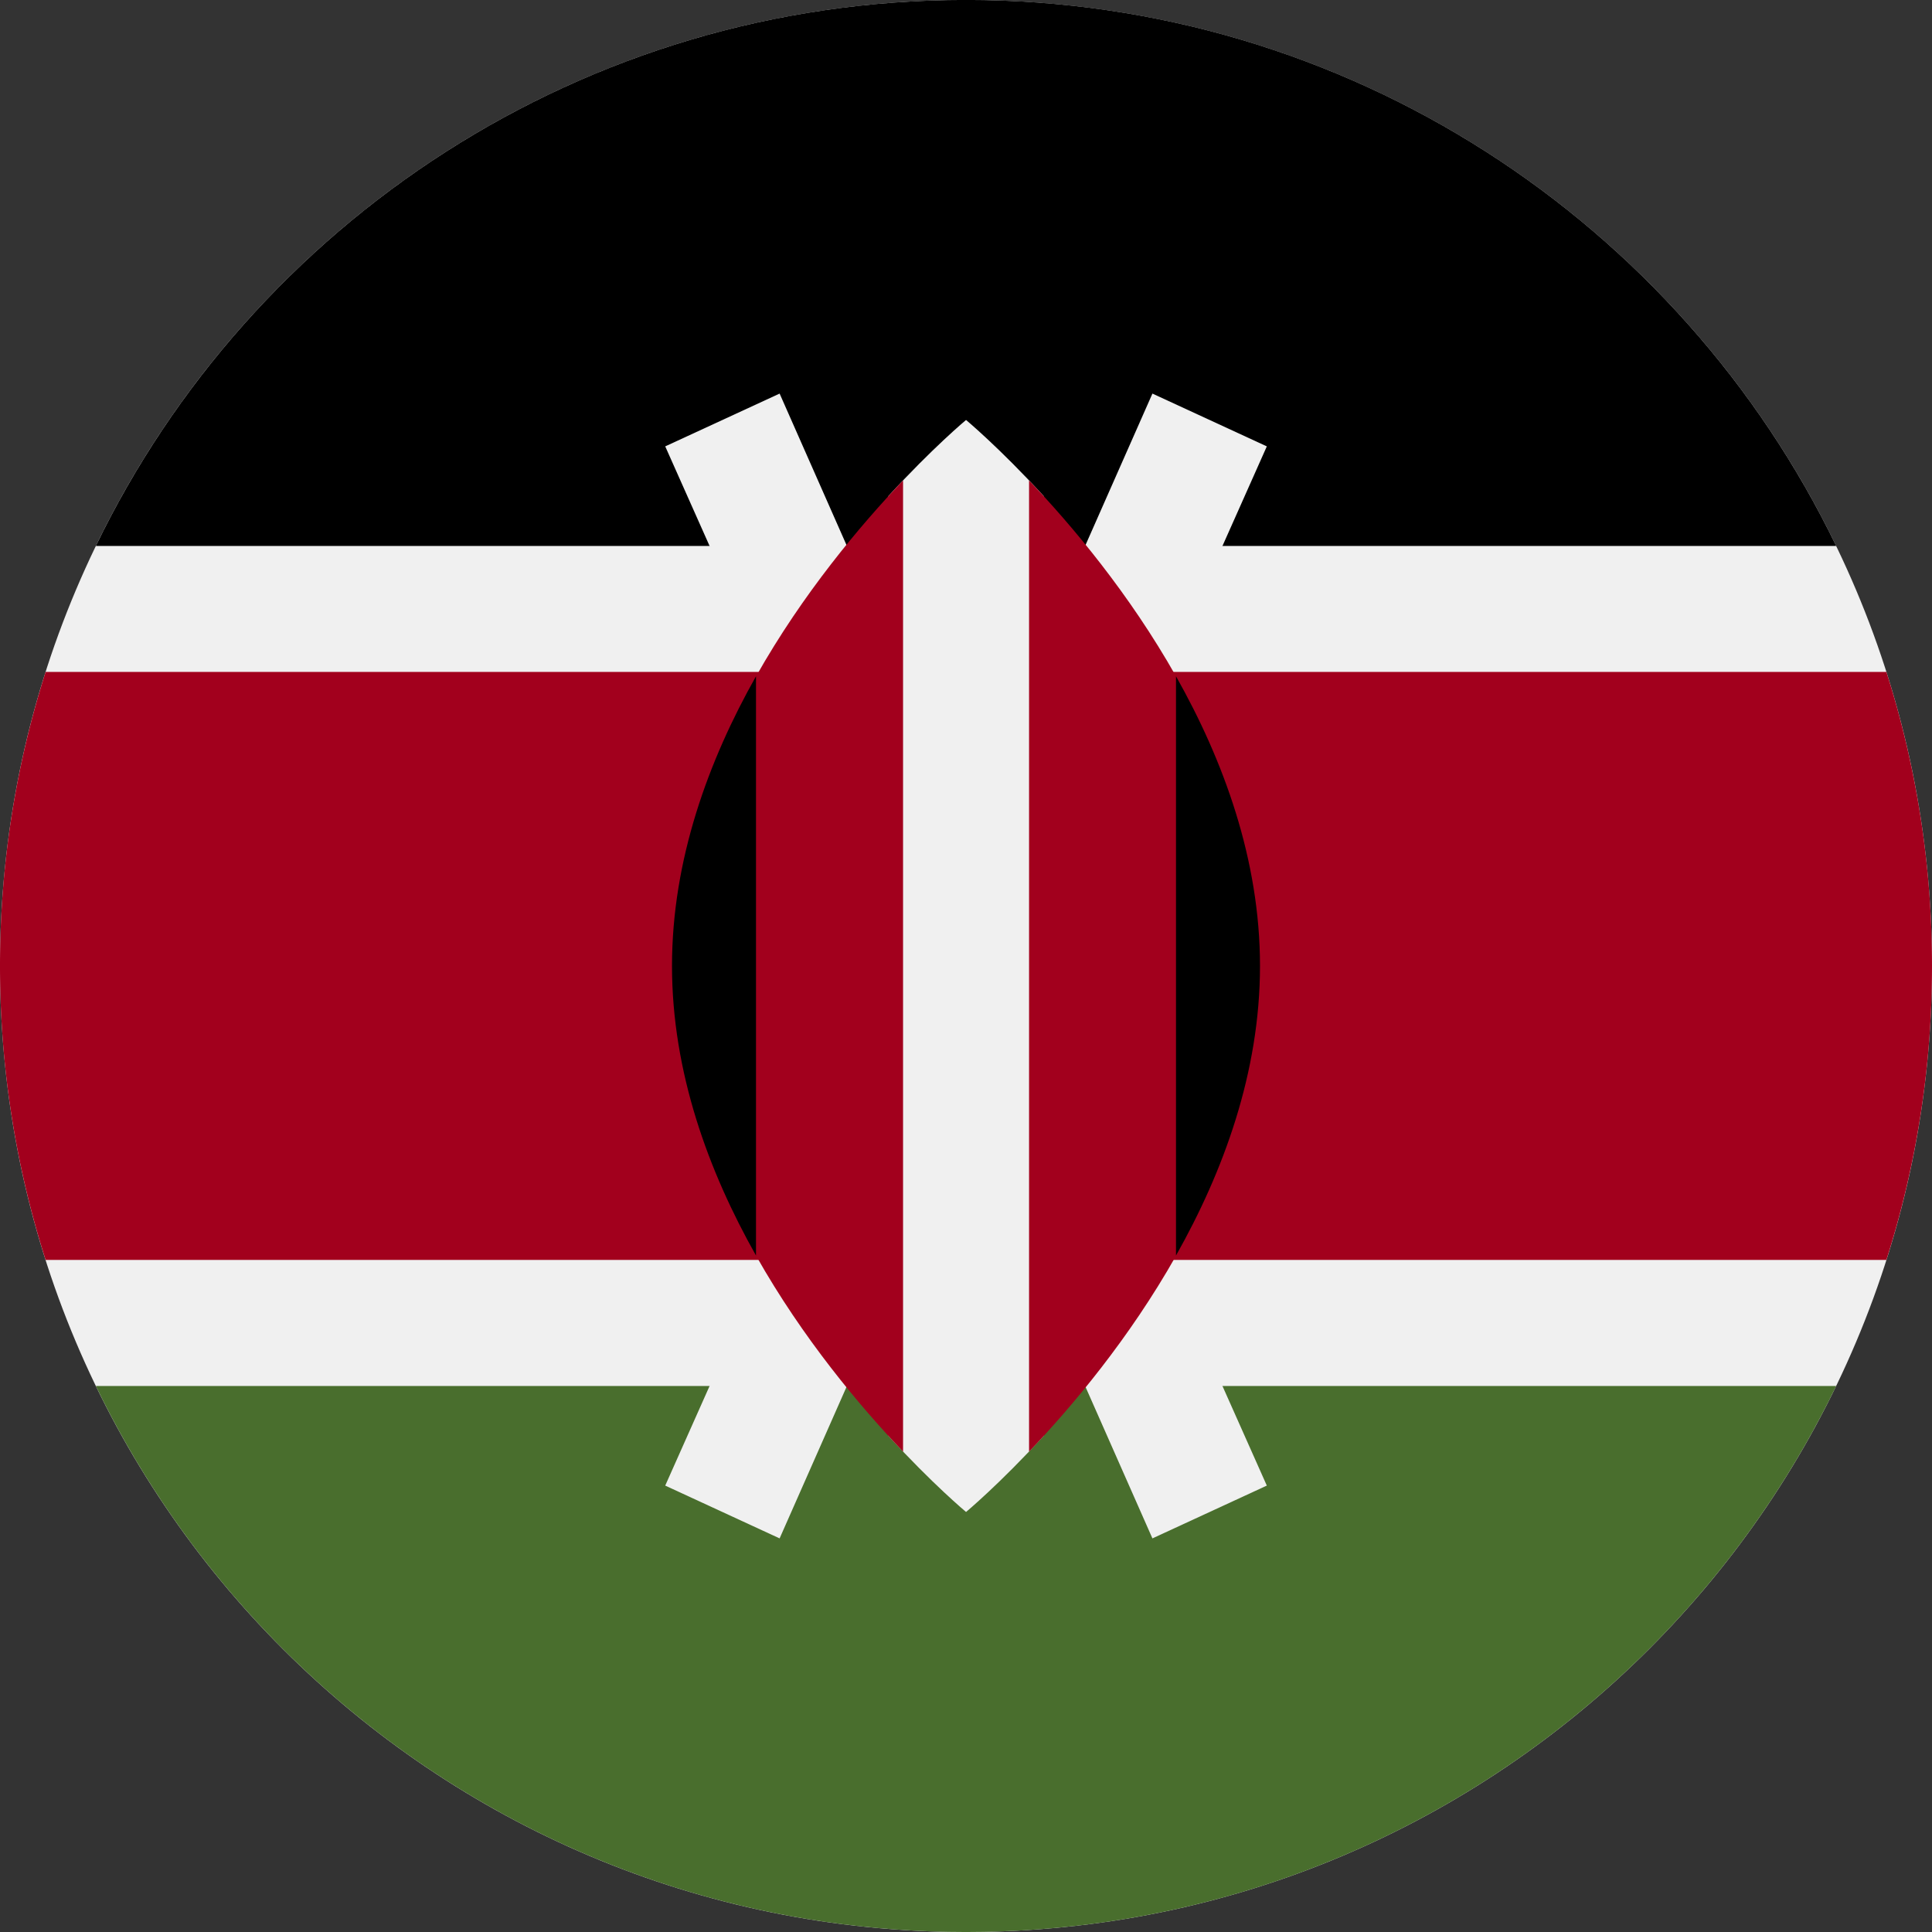 <?xml version="1.0" encoding="UTF-8"?>
<svg xmlns="http://www.w3.org/2000/svg" width="138" height="138" fill="none">
  <rect width="100%" height="100%" fill="#333333" stroke="none"/>
  <g clip-path="url(#a)">
    <path d="M69 138c38.108 0 69-30.892 69-69 0-38.108-30.892-69-69-69C30.892 0 0 30.892 0 69c0 38.108 30.892 69 69 69Z" fill="#F0F0F0"></path>
    <path d="M69.001-.004c-27.356 0-50.993 15.92-62.153 39h124.306c-11.16-23.08-34.797-39-62.153-39Z" fill="#000"></path>
    <path d="M69.001 138.001c-27.356 0-50.993-15.92-62.153-39h124.306c-11.16 23.08-34.797 39-62.153 39Z" fill="#496E2D"></path>
    <path d="M134.742 47.996H3.258a68.948 68.948 0 0 0-3.258 21 68.948 68.948 0 0 0 3.258 21h131.483a68.938 68.938 0 0 0 3.259-21 68.968 68.968 0 0 0-3.258-21Z" fill="#A2001D"></path>
    <path d="m90.487 31.884-8.171-3.771L69 58.26 55.687 28.113l-8.171 3.771L64.046 69l-16.53 37.114 8.171 3.771 13.314-30.147 13.315 30.147 8.171-3.771-16.53-37.114 16.53-37.115Z" fill="#F0F0F0"></path>
    <path d="M74.553 35.438c-3.163-3.454-5.55-5.44-5.55-5.44s-2.387 1.986-5.55 5.44v67.119c3.163 3.455 5.55 5.441 5.55 5.441s2.387-1.985 5.55-5.441V35.438Z" fill="#F0F0F0"></path>
    <path d="M54.004 48.313V89.69c3.343 5.923 7.434 10.778 10.5 13.997v-69.37c-3.066 3.22-7.158 8.074-10.5 13.997ZM84.004 48.316c-3.343-5.923-7.434-10.778-10.5-13.996v69.369c3.066-3.219 7.157-8.073 10.5-13.996V48.315Z" fill="#A2001D"></path>
    <path d="M84 48.305v41.376c3.384-5.996 6-13.087 6-20.687 0-7.6-2.616-14.692-6-20.689ZM54 48.305v41.376c-3.384-5.996-6-13.087-6-20.687 0-7.6 2.616-14.692 6-20.689Z" fill="#000"></path>
  </g>
  <defs>
    <clipPath id="a">
      <path fill="#fff" d="M0 0h138v138H0z"></path>
    </clipPath>
  </defs>
</svg>
